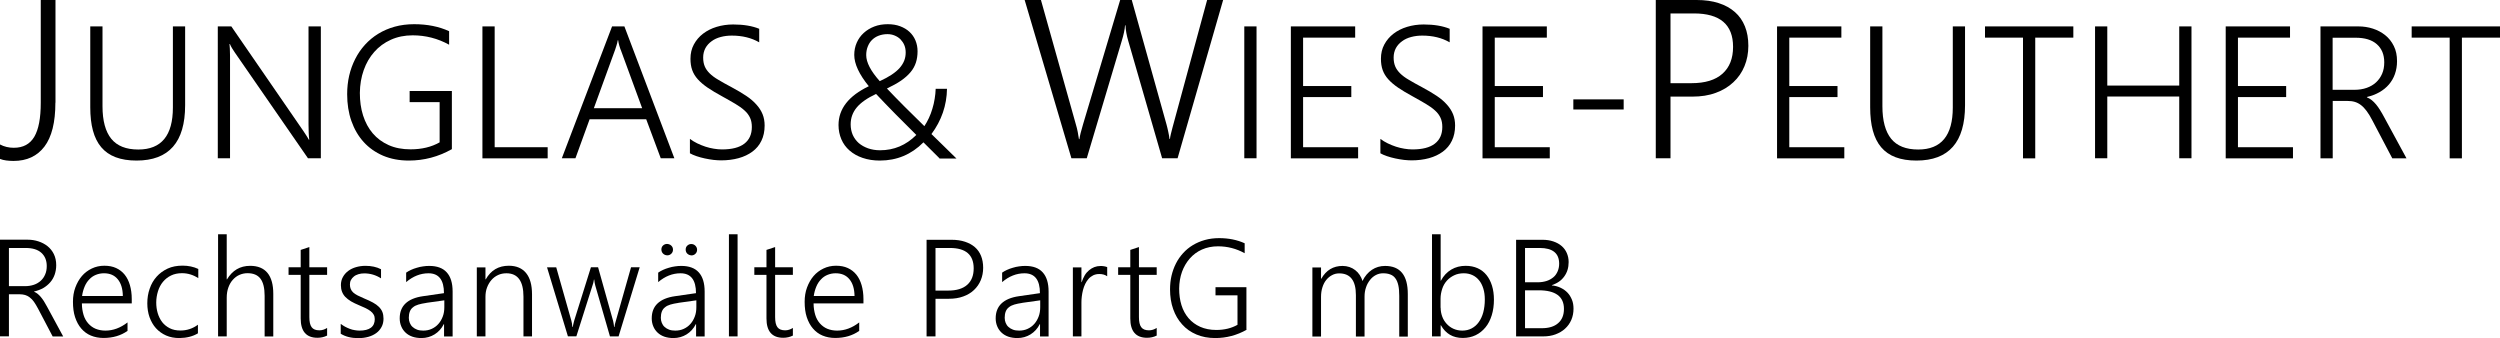 <svg xmlns="http://www.w3.org/2000/svg" id="uuid-550f4d99-30f3-4b8d-a81b-7db2f082d311" width="271.7" height="36.74" viewBox="0 0 271.7 36.74"><path d="M6.02,11.16c0,2.14-.4,3.73-1.19,4.77-.79,1.04-1.91,1.56-3.36,1.56-.28,0-.54-.02-.79-.05s-.48-.09-.68-.17v-1.57c.45.24.95.36,1.5.36,1.02,0,1.76-.4,2.23-1.2s.7-2.03.7-3.69V0h1.6v11.16Z"></path><path d="M20.12,11.44c0,4.01-1.76,6.01-5.28,6.01s-5.03-1.93-5.03-5.79V2.87h1.33v8.68c0,1.57.32,2.75.95,3.53s1.61,1.17,2.94,1.17c2.51,0,3.76-1.52,3.76-4.56V2.87h1.33v8.58Z"></path><path d="M33.47,17.2l-7.96-11.51c-.1-.15-.2-.3-.29-.45s-.17-.3-.23-.45h-.05c.01.12.03.29.04.5.01.21.02.48.02.8v11.11h-1.33V2.87h1.47l7.83,11.37c.12.18.23.35.33.5.1.16.19.3.26.44h.05c-.03-.22-.05-.47-.06-.74-.01-.27-.02-.58-.02-.91V2.87h1.34v14.33h-1.38Z"></path><path d="M49.11,16.21c-1.47.83-3.03,1.24-4.68,1.24-1.04,0-1.97-.18-2.8-.53-.83-.36-1.53-.85-2.11-1.49-.58-.64-1.02-1.4-1.33-2.28-.31-.88-.46-1.85-.46-2.91,0-.7.07-1.37.22-2.02s.37-1.25.66-1.82c.29-.57.64-1.08,1.06-1.54.42-.46.9-.86,1.44-1.19.54-.33,1.14-.59,1.79-.77.65-.18,1.36-.27,2.11-.27,1.42,0,2.69.25,3.8.76v1.47c-1.23-.68-2.55-1.02-3.96-1.02-.87,0-1.66.16-2.37.48s-1.31.76-1.8,1.32c-.5.56-.88,1.22-1.15,1.98s-.41,1.59-.42,2.48c0,.89.11,1.7.35,2.45.24.75.59,1.4,1.05,1.94.47.55,1.04.97,1.73,1.28s1.48.46,2.38.46c1.21,0,2.27-.25,3.16-.76v-4.37h-3.26v-1.21h4.59v6.31Z"></path><path d="M52.43,17.2V2.87h1.33v13.13h5.76v1.21h-7.09Z"></path><path d="M71.81,17.2l-1.58-4.24h-6.15l-1.54,4.24h-1.48l5.46-14.33h1.34l5.43,14.33h-1.48ZM67.44,5.38c-.05-.13-.09-.27-.14-.44-.05-.17-.09-.36-.12-.57h-.04c-.04.21-.08.4-.14.57-.05.17-.1.31-.14.44l-2.32,6.38h5.25l-2.34-6.38Z"></path><path d="M74.99,15.1c.24.18.5.34.79.48.29.14.59.26.89.36s.61.17.91.22.6.08.88.08c1.09,0,1.9-.21,2.44-.63.54-.42.81-1.02.81-1.81,0-.38-.06-.71-.19-.99-.13-.28-.32-.55-.59-.79-.27-.25-.6-.49-1.01-.73-.41-.24-.89-.52-1.44-.82-.61-.33-1.14-.65-1.57-.94-.44-.3-.79-.6-1.07-.91-.28-.31-.48-.64-.61-1s-.19-.77-.19-1.23c0-.58.12-1.1.37-1.56s.58-.85,1-1.17c.42-.32.91-.57,1.47-.74s1.16-.26,1.8-.26c1.13,0,2.07.16,2.83.47v1.47c-.85-.49-1.84-.73-2.98-.73-.43,0-.83.05-1.2.15-.38.1-.71.25-.99.46-.28.2-.51.45-.67.74-.16.3-.25.64-.25,1.03s.06.69.17.96c.11.27.29.52.53.76.24.24.56.48.96.71.4.24.88.51,1.45.81.6.32,1.12.63,1.57.93.45.3.82.62,1.11.95.3.33.52.68.67,1.05.15.37.22.78.22,1.23,0,.63-.12,1.18-.35,1.65-.23.48-.56.87-.98,1.18-.42.31-.92.55-1.5.71-.58.16-1.22.24-1.91.24-.23,0-.5-.02-.81-.05-.31-.04-.63-.09-.95-.16s-.62-.15-.91-.25c-.29-.1-.52-.2-.71-.31v-1.56Z"></path><path d="M102.1,17.2l-1.74-1.73c-1.31,1.32-2.89,1.98-4.74,1.98-.69,0-1.32-.1-1.87-.29-.56-.19-1.03-.46-1.42-.8-.39-.34-.69-.75-.89-1.22s-.31-.99-.31-1.55c0-1.76,1.1-3.17,3.29-4.22-1.05-1.29-1.58-2.43-1.58-3.4,0-.48.09-.92.27-1.33.18-.41.43-.76.76-1.06.33-.3.71-.53,1.15-.7.44-.17.93-.25,1.46-.25.49,0,.94.07,1.34.22.4.15.74.35,1.02.61.28.26.5.57.65.93s.23.75.23,1.18c0,.45-.06.86-.18,1.23-.12.37-.31.72-.58,1.04-.27.32-.61.63-1.03.92s-.94.57-1.54.86c.6.63,1.24,1.29,1.91,1.96.68.67,1.4,1.38,2.16,2.13.18-.27.34-.56.49-.88s.28-.66.38-1.01c.11-.35.19-.71.25-1.08.06-.37.1-.73.11-1.09h1.23c-.03,1.81-.6,3.45-1.69,4.92.36.35.76.75,1.21,1.18.45.44.95.93,1.51,1.48h-1.86ZM99.59,14.67c-.79-.78-1.55-1.54-2.27-2.27s-1.43-1.47-2.11-2.19c-.96.45-1.66.94-2.1,1.47s-.66,1.14-.66,1.84c0,.42.08.8.23,1.15.16.35.38.64.65.88.28.24.62.43,1.01.57.4.14.83.21,1.31.21,1.51,0,2.82-.55,3.93-1.66ZM95.61,8.82c.51-.23.94-.47,1.29-.7.36-.24.65-.48.87-.73s.39-.52.5-.8c.11-.28.16-.58.16-.89,0-.29-.05-.56-.15-.8s-.25-.45-.42-.63c-.18-.18-.39-.31-.63-.41-.24-.1-.5-.15-.78-.15-.35,0-.67.06-.96.17s-.53.27-.73.47c-.2.2-.35.44-.46.73-.11.28-.16.58-.16.91,0,.79.49,1.73,1.48,2.84Z"></path><path d="M127.97,17.2h-1.67l-3.68-12.75c-.09-.3-.16-.6-.21-.88-.05-.28-.08-.55-.09-.82h-.05c-.03.46-.15,1.02-.35,1.67l-3.81,12.78h-1.67L111.36,0h1.77l3.79,13.5c.09.3.16.58.21.85.05.27.09.53.13.77h.05c.05-.36.18-.9.4-1.62l4.03-13.5h1.26l3.78,13.54c.07.27.14.54.19.8.06.26.1.51.13.76h.05c.02-.16.05-.34.1-.54.05-.2.1-.42.17-.67l3.77-13.89h1.74l-4.95,17.2Z"></path><path d="M136.56,17.2h-1.33V2.87h1.33v14.33Z"></path><path d="M140.29,17.2V2.87h6.99v1.22h-5.66v5.26h5.24v1.2h-5.24v5.45h5.98v1.21h-7.31Z"></path><path d="M150.03,15.1c.24.18.5.34.79.48.29.14.59.26.89.36s.61.17.91.22.6.08.88.08c1.09,0,1.9-.21,2.44-.63.54-.42.81-1.02.81-1.81,0-.38-.06-.71-.19-.99-.13-.28-.32-.55-.59-.79-.27-.25-.6-.49-1.01-.73-.41-.24-.89-.52-1.44-.82-.61-.33-1.14-.65-1.57-.94-.44-.3-.79-.6-1.07-.91-.28-.31-.48-.64-.61-1s-.19-.77-.19-1.23c0-.58.12-1.1.37-1.56s.58-.85,1-1.17c.42-.32.91-.57,1.47-.74s1.16-.26,1.8-.26c1.13,0,2.07.16,2.83.47v1.47c-.85-.49-1.84-.73-2.98-.73-.43,0-.83.05-1.2.15-.38.1-.71.25-.99.46-.28.2-.51.45-.67.74-.16.3-.25.64-.25,1.03s.06.69.17.96c.11.27.29.52.53.76.24.24.56.48.96.71.4.24.88.51,1.45.81.6.32,1.12.63,1.57.93.45.3.82.62,1.11.95.3.33.52.68.67,1.05.15.37.22.78.22,1.23,0,.63-.12,1.18-.35,1.65-.23.48-.56.87-.98,1.18-.42.31-.92.55-1.5.71-.58.16-1.22.24-1.91.24-.23,0-.5-.02-.81-.05-.31-.04-.63-.09-.95-.16s-.62-.15-.91-.25c-.29-.1-.52-.2-.71-.31v-1.56Z"></path><path d="M161.12,17.2V2.87h6.99v1.22h-5.66v5.26h5.24v1.2h-5.24v5.45h5.98v1.21h-7.31Z"></path><path d="M170.99,11.9v-1.1h5.47v1.1h-5.47Z"></path><path d="M181.55,10.51v6.69h-1.6V0h4.44c.9,0,1.7.11,2.4.34.7.22,1.28.55,1.76.97s.84.94,1.09,1.56c.25.62.37,1.32.37,2.11s-.14,1.54-.42,2.21c-.28.68-.68,1.26-1.21,1.75-.52.49-1.16.88-1.91,1.15-.75.28-1.6.41-2.56.41h-2.38ZM181.55,1.46v7.58h2.28c1.48,0,2.6-.34,3.37-1.03.77-.69,1.15-1.66,1.15-2.92,0-2.42-1.42-3.63-4.25-3.63h-2.56Z"></path><path d="M193.13,17.2V2.87h6.99v1.22h-5.66v5.26h5.24v1.2h-5.24v5.45h5.98v1.21h-7.31Z"></path><path d="M213.56,11.44c0,4.01-1.76,6.01-5.28,6.01s-5.03-1.93-5.03-5.79V2.87h1.33v8.68c0,1.57.32,2.75.95,3.53s1.61,1.17,2.94,1.17c2.51,0,3.76-1.52,3.76-4.56V2.87h1.33v8.58Z"></path><path d="M221.19,4.09v13.12h-1.33V4.09h-4.13v-1.22h9.6v1.22h-4.14Z"></path><path d="M236.84,17.2v-6.71h-7.82v6.71h-1.33V2.87h1.33v6.43h7.82V2.87h1.33v14.33h-1.33Z"></path><path d="M241.89,17.2V2.87h6.99v1.22h-5.66v5.26h5.24v1.2h-5.24v5.45h5.98v1.21h-7.31Z"></path><path d="M259.99,17.2l-2.16-4.11c-.21-.41-.42-.75-.62-1.02-.2-.27-.41-.49-.62-.65-.21-.16-.44-.28-.68-.35s-.51-.1-.81-.1h-1.58v6.24h-1.33V2.87h4.13c.54,0,1.06.08,1.56.24.5.16.95.4,1.34.71.39.31.71.71.94,1.18.24.47.35,1.02.35,1.65,0,.51-.08.97-.23,1.4-.15.43-.37.8-.65,1.13-.28.33-.63.61-1.03.84-.4.23-.86.4-1.36.52v.04c.19.08.37.18.53.31.16.13.31.28.46.46.15.18.3.39.44.62.15.23.3.5.46.8l2.41,4.44h-1.56ZM253.51,4.09v5.67h2.38c.48,0,.92-.07,1.32-.21s.74-.34,1.02-.6c.28-.26.5-.57.66-.94.16-.37.23-.78.23-1.24,0-.83-.27-1.49-.8-1.96-.54-.48-1.31-.71-2.32-.71h-2.49Z"></path><path d="M267.56,4.09v13.12h-1.33V4.09h-4.13v-1.22h9.6v1.22h-4.14Z"></path><path d="M5.72,36.56l-1.58-3.01c-.16-.3-.31-.55-.45-.75s-.3-.36-.46-.48c-.16-.12-.32-.21-.5-.26-.18-.05-.38-.08-.6-.08H.97v4.57h-.97v-10.5h3.02c.4,0,.78.06,1.15.18.37.12.7.29.99.52s.52.52.69.86c.17.35.26.75.26,1.21,0,.37-.06.71-.17,1.03-.11.31-.27.59-.48.83-.21.24-.46.45-.75.62-.3.17-.63.29-1,.38v.03c.14.06.27.13.39.23s.23.21.34.34c.11.13.22.28.33.45s.22.37.34.59l1.76,3.25h-1.14ZM.97,26.95v4.15h1.74c.35,0,.67-.05.97-.15s.54-.25.75-.44c.21-.19.37-.42.48-.69.12-.27.17-.57.17-.91,0-.61-.2-1.09-.59-1.44-.39-.35-.96-.52-1.7-.52H.97Z"></path><path d="M8.9,32.98c0,.46.07.87.18,1.24s.29.68.51.93.49.45.8.58c.32.13.67.2,1.07.2.84,0,1.64-.3,2.4-.89v.92c-.72.51-1.59.77-2.61.77-.5,0-.96-.09-1.37-.26s-.76-.43-1.05-.77c-.29-.33-.51-.75-.67-1.23-.16-.49-.23-1.04-.23-1.67,0-.56.08-1.08.26-1.56s.41-.89.71-1.24c.3-.35.66-.62,1.08-.82.42-.2.87-.3,1.36-.3s.91.08,1.28.25c.37.17.68.41.93.72.25.31.44.69.57,1.14.13.45.2.95.2,1.51v.47h-5.42ZM13.35,32.16c-.01-.78-.2-1.39-.56-1.82s-.85-.64-1.49-.64c-.32,0-.61.06-.88.17-.27.11-.51.27-.71.49-.21.21-.38.47-.51.78-.13.31-.23.65-.28,1.03h4.43Z"></path><path d="M21.52,36.22c-.56.34-1.23.51-2.02.52-.54,0-1.02-.09-1.45-.28-.43-.19-.8-.46-1.1-.79s-.53-.74-.7-1.2c-.16-.46-.24-.96-.24-1.51s.08-1.09.26-1.59c.17-.5.42-.93.75-1.3.33-.37.73-.66,1.2-.88s1.02-.32,1.63-.32,1.19.12,1.7.36v1c-.55-.36-1.14-.54-1.77-.54-.44,0-.84.08-1.19.25-.35.17-.64.4-.88.69-.24.29-.42.63-.54,1.02-.12.39-.19.8-.19,1.23,0,.4.05.78.16,1.15.11.37.27.69.48.97.22.28.49.5.82.67s.72.25,1.17.25c.7,0,1.34-.21,1.9-.63v.92Z"></path><path d="M28.76,36.56v-4.41c0-.84-.15-1.46-.45-1.86s-.77-.6-1.41-.6c-.3,0-.59.06-.87.18s-.51.3-.72.53-.37.51-.49.84c-.12.33-.18.7-.18,1.12v4.2h-.94v-11.1h.94v4.9h.03c.59-.98,1.42-1.47,2.52-1.47.83,0,1.46.26,1.88.77s.63,1.27.63,2.27v4.64h-.94Z"></path><path d="M35.55,36.47c-.32.16-.67.24-1.05.24-1.21,0-1.82-.7-1.82-2.1v-4.74h-1.32v-.82h1.32v-1.89l.94-.31v2.2h1.93v.82h-1.93v4.59c0,.51.08.87.25,1.1s.45.34.84.34c.29,0,.57-.09.84-.26v.83Z"></path><path d="M37.05,35.21c.14.11.3.21.46.3s.34.16.51.23.35.11.53.14c.18.03.35.05.51.05,1.11,0,1.67-.42,1.67-1.25,0-.19-.04-.35-.12-.49-.08-.14-.19-.27-.34-.38-.15-.11-.32-.22-.53-.32s-.44-.2-.7-.31c-.35-.14-.64-.29-.89-.43-.25-.15-.45-.31-.62-.48-.16-.17-.28-.36-.36-.57-.08-.21-.12-.44-.12-.71,0-.33.07-.63.22-.89.14-.26.34-.48.58-.66s.53-.32.85-.41c.32-.09.66-.14,1.01-.14.65,0,1.22.12,1.7.37v.99c-.56-.36-1.17-.54-1.82-.54-.23,0-.45.03-.64.09-.19.06-.36.14-.49.25-.14.11-.24.24-.32.38-.08.15-.11.31-.11.49s.03.35.09.49c.06.14.15.27.27.38.12.11.29.22.48.32.2.1.44.21.72.33.36.15.67.29.94.44.26.14.48.3.65.47.17.17.3.36.38.56.08.21.12.45.12.72,0,.34-.07.64-.21.9-.14.26-.33.49-.58.67-.25.18-.54.32-.87.41-.33.09-.69.14-1.08.14-.76,0-1.39-.16-1.91-.48v-1.05Z"></path><path d="M48.26,36.56v-1.33h-.03c-.24.48-.58.85-1,1.11-.42.26-.9.4-1.43.4-.36,0-.69-.05-.98-.15-.29-.1-.54-.25-.74-.44-.2-.19-.36-.41-.47-.68-.11-.26-.17-.55-.17-.87,0-.68.21-1.22.63-1.62.42-.4,1.05-.67,1.9-.79l2.28-.33c0-1.44-.56-2.16-1.68-2.16-.87,0-1.68.32-2.43.96v-1.03c.16-.11.33-.21.53-.3.2-.09.41-.17.63-.23.22-.07.45-.12.68-.15.23-.04.46-.05.68-.05.83,0,1.47.23,1.89.7.43.47.64,1.17.64,2.09v4.88h-.94ZM46.33,32.92c-.34.05-.62.11-.86.18-.24.07-.44.17-.59.3-.16.12-.27.28-.34.46-.07.18-.11.41-.11.68,0,.2.04.39.11.56.07.17.17.32.31.44.13.12.3.22.49.29.19.07.41.1.66.1.33,0,.64-.06.92-.19s.52-.3.72-.53c.2-.22.36-.49.48-.81.12-.31.17-.65.17-1.02v-.74l-1.93.27Z"></path><path d="M56.89,36.56v-4.32c0-1.69-.62-2.54-1.85-2.54-.33,0-.63.06-.91.19-.28.13-.52.31-.72.54-.2.23-.36.5-.48.82-.12.31-.17.66-.17,1.02v4.29h-.94v-7.5h.94v1.3h.03c.56-.99,1.39-1.48,2.51-1.48.82,0,1.45.27,1.88.8s.64,1.3.64,2.31v4.57h-.94Z"></path><path d="M67.23,36.56h-.94l-1.59-5.51c-.05-.17-.09-.39-.12-.67h-.03c-.01.07-.03.16-.05.27-.02.11-.06.23-.11.38l-1.75,5.52h-.92l-2.27-7.5h1l1.65,5.82c.05.17.08.39.1.65h.06c0-.09.03-.19.05-.3.02-.11.05-.23.09-.36l1.82-5.81h.78l1.63,5.82c.04.17.08.38.11.65h.06c0-.08,0-.18.03-.29.02-.11.06-.23.1-.36l1.65-5.82h.94l-2.29,7.5Z"></path><path d="M75.65,36.56v-1.33h-.03c-.24.48-.58.85-1,1.11-.42.26-.9.4-1.43.4-.36,0-.69-.05-.98-.15-.29-.1-.54-.25-.74-.44-.2-.19-.36-.41-.47-.68-.11-.26-.17-.55-.17-.87,0-.68.21-1.22.63-1.62.42-.4,1.05-.67,1.9-.79l2.28-.33c0-1.44-.56-2.16-1.68-2.16-.87,0-1.68.32-2.43.96v-1.03c.16-.11.33-.21.53-.3.2-.09.41-.17.63-.23.22-.07.45-.12.68-.15.23-.04.46-.05.68-.05.83,0,1.47.23,1.89.7.43.47.64,1.17.64,2.09v4.88h-.94ZM73.72,32.92c-.34.05-.62.11-.86.18-.24.07-.44.17-.59.3-.16.12-.27.28-.34.46-.07.18-.11.41-.11.68,0,.2.04.39.11.56.07.17.17.32.31.44.13.12.3.22.49.29.19.07.41.1.66.1.33,0,.64-.06.92-.19s.52-.3.72-.53c.2-.22.36-.49.48-.81.12-.31.17-.65.17-1.02v-.74l-1.93.27ZM72.52,27.75c-.09,0-.17-.02-.25-.05-.08-.03-.14-.08-.2-.13s-.1-.12-.14-.2c-.03-.08-.05-.16-.05-.25,0-.18.06-.33.18-.44.12-.11.27-.17.43-.17.09,0,.17.02.25.05s.15.07.21.13.11.12.14.19.05.16.05.25c0,.18-.06.32-.18.44s-.27.18-.44.18ZM75.14,27.75c-.16,0-.3-.06-.43-.17-.12-.11-.19-.26-.19-.45s.06-.33.18-.44c.12-.11.26-.17.42-.17.18,0,.33.06.45.18s.19.26.19.44-.06.32-.18.44c-.12.12-.27.18-.45.18Z"></path><path d="M79.22,36.56v-11.1h.94v11.1h-.94Z"></path><path d="M86.17,36.47c-.32.16-.67.24-1.05.24-1.21,0-1.82-.7-1.82-2.1v-4.74h-1.32v-.82h1.32v-1.89l.94-.31v2.2h1.93v.82h-1.93v4.59c0,.51.08.87.25,1.1s.45.34.84.34c.29,0,.57-.09.84-.26v.83Z"></path><path d="M88.42,32.98c0,.46.07.87.18,1.24s.29.68.51.93.49.45.8.58c.32.13.67.2,1.07.2.84,0,1.64-.3,2.4-.89v.92c-.72.51-1.59.77-2.61.77-.5,0-.96-.09-1.37-.26s-.76-.43-1.05-.77c-.29-.33-.51-.75-.67-1.23-.16-.49-.23-1.04-.23-1.67,0-.56.08-1.08.26-1.56s.41-.89.71-1.24c.3-.35.66-.62,1.08-.82.42-.2.87-.3,1.36-.3s.91.08,1.28.25c.37.17.68.41.93.72.25.31.44.69.57,1.14.13.45.2.95.2,1.51v.47h-5.42ZM92.87,32.16c-.01-.78-.2-1.39-.56-1.82s-.85-.64-1.49-.64c-.32,0-.61.06-.88.17-.27.11-.51.27-.71.49-.21.21-.38.47-.51.78-.13.31-.23.65-.28,1.03h4.43Z"></path><path d="M101.67,32.47v4.09h-.97v-10.5h2.71c.55,0,1.04.07,1.46.21s.78.33,1.08.59.52.58.67.95.23.81.23,1.29-.09.94-.26,1.35c-.17.41-.42.77-.74,1.07-.32.3-.71.54-1.17.7-.46.17-.98.25-1.56.25h-1.45ZM101.67,26.95v4.63h1.39c.9,0,1.59-.21,2.06-.63s.7-1.01.7-1.78c0-1.48-.86-2.22-2.59-2.22h-1.56Z"></path><path d="M113.03,36.56v-1.33h-.03c-.24.48-.58.85-1,1.11-.42.26-.9.4-1.43.4-.36,0-.69-.05-.98-.15-.29-.1-.54-.25-.74-.44-.2-.19-.36-.41-.47-.68-.11-.26-.17-.55-.17-.87,0-.68.21-1.22.63-1.62.42-.4,1.05-.67,1.9-.79l2.28-.33c0-1.44-.56-2.16-1.68-2.16-.87,0-1.68.32-2.43.96v-1.03c.16-.11.33-.21.53-.3.2-.09.41-.17.63-.23.22-.07.45-.12.68-.15.23-.04.46-.05.68-.05.83,0,1.47.23,1.89.7.43.47.64,1.17.64,2.09v4.88h-.94ZM111.09,32.92c-.34.05-.62.11-.86.18-.24.07-.44.17-.59.3-.16.12-.27.28-.34.46-.07.18-.11.41-.11.68,0,.2.04.39.11.56.07.17.17.32.31.44.13.12.3.22.49.29.19.07.41.1.66.1.33,0,.64-.06.92-.19s.52-.3.72-.53c.2-.22.36-.49.48-.81.12-.31.17-.65.17-1.02v-.74l-1.93.27Z"></path><path d="M120.32,30.02c-.22-.16-.5-.24-.85-.24-.25,0-.47.05-.66.14-.19.1-.36.22-.5.38-.14.16-.27.35-.37.56-.1.21-.18.43-.24.66-.06.23-.1.46-.13.7-.03.23-.04.46-.04.67v3.67h-.93v-7.5h.93v1.6h.03c.09-.27.2-.52.33-.74.13-.22.29-.4.47-.55.18-.15.37-.26.57-.34.21-.08.43-.12.66-.12.15,0,.29,0,.41.03.12.02.23.05.33.09v.98Z"></path><path d="M125.71,36.47c-.32.16-.67.24-1.05.24-1.21,0-1.82-.7-1.82-2.1v-4.74h-1.32v-.82h1.32v-1.89l.94-.31v2.2h1.93v.82h-1.93v4.59c0,.51.08.87.25,1.1s.45.34.84.34c.29,0,.57-.09.84-.26v.83Z"></path><path d="M135.5,35.83c-1.08.61-2.22.91-3.43.91-.76,0-1.45-.13-2.05-.39-.61-.26-1.12-.62-1.54-1.09-.43-.47-.75-1.02-.98-1.67-.23-.65-.34-1.36-.34-2.14,0-.51.05-1.01.16-1.48.11-.47.27-.92.48-1.33.21-.42.47-.79.78-1.13s.66-.63,1.06-.87c.4-.24.84-.43,1.31-.56s.99-.2,1.54-.2c1.04,0,1.97.19,2.78.56v1.08c-.9-.5-1.87-.75-2.9-.75-.64,0-1.22.12-1.74.35s-.96.56-1.32.97c-.36.41-.65.9-.85,1.45-.2.56-.3,1.17-.31,1.82,0,.65.08,1.25.25,1.8.17.55.43,1.02.77,1.42s.76.71,1.27.94c.5.22,1.08.34,1.74.34.89,0,1.66-.19,2.31-.56v-3.2h-2.39v-.89h3.36v4.62Z"></path><path d="M152.07,36.56v-4.41c0-.45-.03-.83-.1-1.14s-.17-.56-.32-.76c-.14-.2-.33-.34-.55-.42-.22-.09-.49-.13-.79-.13-.27,0-.53.06-.78.19-.25.13-.46.31-.64.54-.18.23-.33.49-.43.8-.11.31-.16.64-.16,1v4.34h-.94v-4.5c0-1.57-.6-2.36-1.81-2.36-.28,0-.54.06-.78.19-.24.12-.45.3-.63.52-.18.22-.32.49-.42.81-.1.31-.15.66-.15,1.04v4.3h-.94v-7.5h.94v1.22h.03c.53-.93,1.3-1.39,2.31-1.39.26,0,.51.04.75.12.23.08.44.19.63.34s.35.32.48.52c.13.2.24.42.3.66.26-.53.61-.94,1.03-1.22.42-.28.9-.42,1.43-.42,1.65,0,2.47,1.02,2.47,3.05v4.63h-.94Z"></path><path d="M156.57,35.35v1.21h-.94v-11.1h.94v5.04h.03c.28-.52.65-.92,1.12-1.2.47-.28.99-.41,1.58-.41.48,0,.91.09,1.29.26.38.17.7.42.96.74.26.32.46.71.6,1.16.14.45.21.96.21,1.52,0,.62-.08,1.19-.24,1.7-.16.51-.38.95-.68,1.31s-.65.65-1.07.85c-.42.2-.88.3-1.4.3-1.06,0-1.85-.46-2.37-1.38h-.03ZM156.57,33.44c0,.34.06.66.17.96.11.3.27.56.48.79.21.23.45.41.74.54.29.13.61.2.96.2.38,0,.72-.08,1.02-.24.3-.16.56-.38.77-.68.21-.29.38-.65.49-1.06.11-.42.17-.88.17-1.39,0-.44-.05-.84-.16-1.19-.11-.35-.26-.66-.46-.9-.2-.25-.44-.44-.72-.57-.28-.13-.59-.2-.94-.2-.39,0-.74.07-1.05.22s-.58.34-.8.59-.39.54-.5.88-.18.69-.18,1.07v1Z"></path><path d="M164.77,36.56v-10.5h2.87c.43,0,.83.06,1.18.18.35.12.65.28.89.49.25.21.44.47.57.77s.2.62.2.98c0,.3-.04.59-.12.85s-.2.5-.36.72-.35.41-.57.56c-.23.16-.49.28-.77.38v.03c.35.03.67.12.96.26s.53.31.74.53.36.48.48.77.17.62.17.97c0,.44-.08.85-.24,1.22-.16.37-.39.69-.68.95-.29.27-.64.47-1.04.62s-.84.22-1.33.22h-2.94ZM165.74,26.95v3.73h1.36c.36,0,.68-.05.97-.14.29-.09.53-.23.74-.4s.36-.39.47-.64c.11-.25.17-.53.17-.84,0-1.14-.71-1.71-2.12-1.71h-1.58ZM165.74,31.55v4.12h1.81c.78,0,1.37-.18,1.79-.55.42-.36.63-.88.63-1.55,0-1.35-.92-2.02-2.75-2.02h-1.48Z"></path></svg>